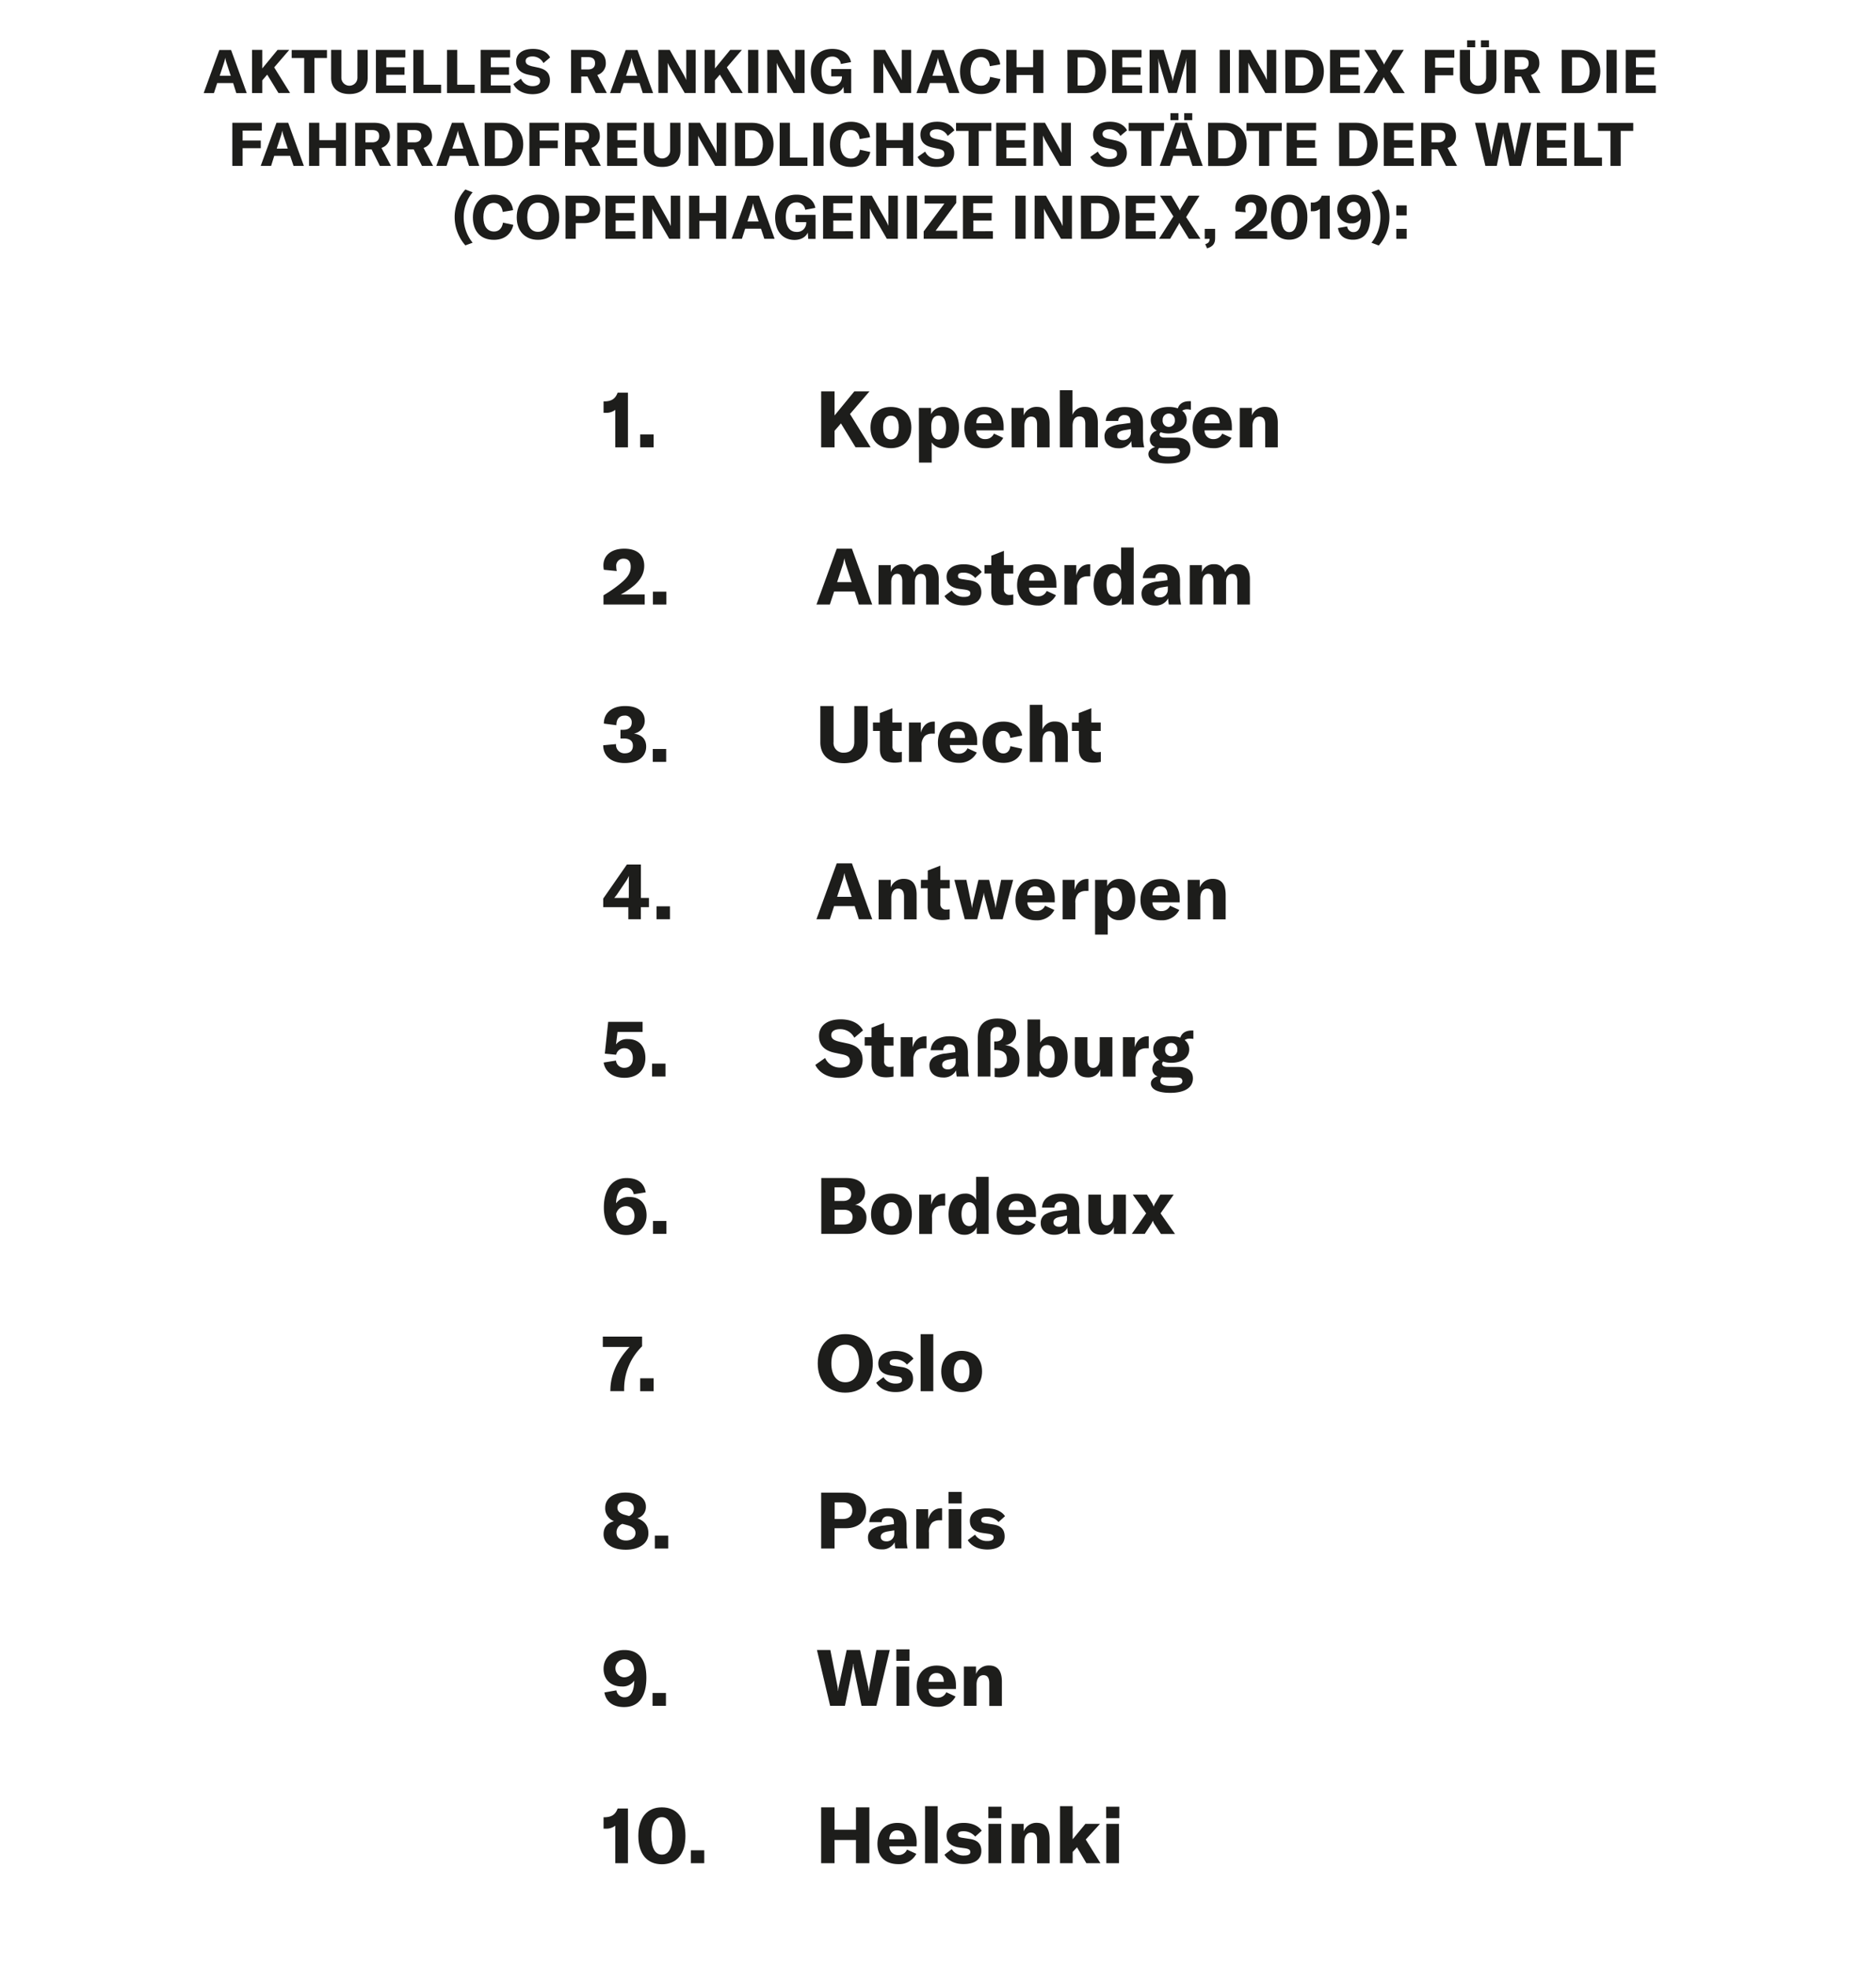 <?xml version="1.0"?>
<svg xmlns="http://www.w3.org/2000/svg" id="Ebene_1" data-name="Ebene 1" viewBox="0 0 700 734.31" width="600" height="629"><defs><style>.cls-1{fill:#1d1d1b;}</style></defs><path class="cls-1" d="M86.82,31H80.88l-1.23,3.76H75.82l5.85-16.1h4.38l5.85,16.1H88Zm-.89-2.7-1.47-4.49a14,14,0,0,1-.59-2.27h0a15.1,15.1,0,0,1-.59,2.27l-1.48,4.49Z"/><path class="cls-1" d="M99.54,27.86,97.7,30v4.74H93.87V18.63H97.7v6.92l5.7-6.92h4.37l-5.62,6.53,5.94,9.57h-4.35Z"/><path class="cls-1" d="M121.85,21.67h-4.69V34.73h-3.81V21.67h-4.67v-3h13.17Z"/><path class="cls-1" d="M127.23,18.63V29a3,3,0,1,0,6,0V18.63h3.83V29.11c0,3.67-2.54,6-6.83,6s-6.82-2.34-6.82-6V18.63Z"/><path class="cls-1" d="M151.31,31.9v2.83H140.13V18.63h11v2.84H144v3.62h6.8v2.82H144v4Z"/><path class="cls-1" d="M154.1,18.63h3.83v13h6.53v3.11H154.1Z"/><path class="cls-1" d="M166.67,18.63h3.83v13H177v3.11H166.67Z"/><path class="cls-1" d="M190.41,31.9v2.83H179.23V18.63h11v2.84h-7.19v3.62h6.8v2.82h-6.8v4Z"/><path class="cls-1" d="M191.45,31.38l2.84-2a4.64,4.64,0,0,0,4.37,2.77c1.54,0,2.77-.57,2.77-1.84s-.7-1.66-2.34-2l-2.15-.45c-2.81-.61-4.45-2.13-4.45-4.83,0-3,2.41-4.78,6.28-4.78,2.86,0,5.27,1,6.4,3.19l-2.49,2.11a4.53,4.53,0,0,0-4.15-2.47c-1.52,0-2.5.64-2.5,1.66s.64,1.56,2.34,2l2.33.5c2.86.63,4.4,2,4.4,4.76,0,3.06-2.36,5.17-6.57,5.17C195.06,35.12,192.56,33.64,191.45,31.38Z"/><path class="cls-1" d="M219.12,28.56H216.8v6.17H213V18.63h7.08c4.08,0,5.89,2,5.89,4.95A4.46,4.46,0,0,1,222.79,28l3.56,6.73H222.2Zm-2.32-2.63h2.47c1.86,0,2.68-.9,2.68-2.35s-.79-2.25-2.68-2.25H216.8Z"/><path class="cls-1" d="M238.55,31h-5.94l-1.22,3.76h-3.84l5.85-16.1h4.38l5.85,16.1h-3.86Zm-.88-2.7-1.48-4.49a15.1,15.1,0,0,1-.59-2.27h0a15.1,15.1,0,0,1-.59,2.27l-1.48,4.49Z"/><path class="cls-1" d="M245.6,18.63h4.24L255,27.82a15.25,15.25,0,0,1,1,2.08h0c0-.63,0-1.29,0-2.06V18.63h3.52v16.1h-4.09l-5.35-9.27a17.28,17.28,0,0,1-1-2h0c0,.66,0,1.34,0,2.14v9.11H245.6Z"/><path class="cls-1" d="M268.55,27.86,266.72,30v4.74h-3.84V18.63h3.84v6.92l5.69-6.92h4.37l-5.62,6.53,5.94,9.57h-4.35Z"/><path class="cls-1" d="M279.08,34.73V18.63h3.83v16.1Z"/><path class="cls-1" d="M286.26,18.63h4.24l5.17,9.19a16.55,16.55,0,0,1,1,2.08h0c0-.63,0-1.29,0-2.06V18.63h3.52v16.1H296.1l-5.35-9.27a17.28,17.28,0,0,1-.95-2h0c0,.66,0,1.34,0,2.14v9.11h-3.52Z"/><path class="cls-1" d="M302.52,26.7c0-5.05,3-8.45,8-8.45,4.22,0,6.51,2.26,7,4.94l-3.79.7a3.09,3.09,0,0,0-3.24-2.76c-2.56,0-4,2.13-4,5.53s1.38,5.51,4.08,5.51a3.39,3.39,0,0,0,3.56-3.31v-.34h-4V25.77h7.46v9h-2.72l-.16-2.36c-.82,1.73-2.61,2.75-5,2.75C305.22,35.12,302.52,31.81,302.52,26.7Z"/><path class="cls-1" d="M326,18.63h4.24l5.17,9.19a16.39,16.39,0,0,1,1,2.08h.05c0-.63,0-1.29,0-2.06V18.63h3.52v16.1h-4.08l-5.35-9.27a15.94,15.94,0,0,1-1-2h0c0,.66,0,1.34,0,2.14v9.11H326Z"/><path class="cls-1" d="M352.93,31H347l-1.22,3.76h-3.83l5.85-16.1h4.37L358,34.73h-3.85Zm-.88-2.7-1.48-4.49a15.1,15.1,0,0,1-.59-2.27h0a14,14,0,0,1-.59,2.27l-1.47,4.49Z"/><path class="cls-1" d="M358.22,26.7c0-5.08,3-8.45,7.89-8.45,4.1,0,6.69,2.26,7.12,5.78l-3.88.68c-.23-2.13-1.41-3.38-3.33-3.38-2.45,0-3.88,2.06-3.88,5.35s1.45,5.33,4,5.33c1.79,0,3-1.22,3.31-3.31l3.88.84c-.77,3.4-3.27,5.58-7.26,5.58C361,35.12,358.22,31.78,358.22,26.7Z"/><path class="cls-1" d="M389.35,34.73h-3.83V28h-6.19v6.69H375.5V18.63h3.83v6.46h6.19V18.63h3.83Z"/><path class="cls-1" d="M398.31,18.63h6.42c4.83,0,8,3.22,8,8s-3.13,8.14-8,8.14h-6.37Zm6.21,13.29c2.72,0,4.22-2.45,4.22-5.33s-1.41-5.15-4.17-5.15h-2.43V31.92Z"/><path class="cls-1" d="M426.2,31.9v2.83H415V18.63h11v2.84h-7.19v3.62h6.81v2.82h-6.81v4Z"/><path class="cls-1" d="M429,18.63h5.26l3,9.87a11.14,11.14,0,0,1,.39,1.95h0a13.43,13.43,0,0,1,.41-2l2.84-9.82h5.33v16.1h-3.5v-11c0-.62,0-1.21.09-1.82h-.06a10.19,10.19,0,0,1-.34,1.57l-3.25,11.22H436l-3.38-11.22a8.51,8.51,0,0,1-.34-1.54h-.06c0,.54.09,1.15.09,1.79v11H429Z"/><path class="cls-1" d="M455.18,34.73V18.63H459v16.1Z"/><path class="cls-1" d="M462.37,18.63h4.24l5.17,9.19a16.55,16.55,0,0,1,1,2.08h0c0-.63,0-1.29,0-2.06V18.63h3.51v16.1h-4.08l-5.35-9.27a15.75,15.75,0,0,1-.95-2h-.05c0,.66,0,1.34,0,2.14v9.11h-3.52Z"/><path class="cls-1" d="M479.65,18.63h6.42c4.83,0,8,3.22,8,8s-3.13,8.14-8,8.14h-6.37Zm6.22,13.29c2.72,0,4.21-2.45,4.21-5.33s-1.4-5.15-4.17-5.15h-2.43V31.92Z"/><path class="cls-1" d="M507.54,31.9v2.83H496.37V18.63h11v2.84H500.2v3.62H507v2.82h-6.8v4Z"/><path class="cls-1" d="M514.19,26.36l-5-7.73h4.24l2.65,4.51a4.73,4.73,0,0,1,.48,1h0a4.32,4.32,0,0,1,.48-1l2.72-4.51h4.15l-5,8,5.37,8.14H520L517.09,30a4.14,4.14,0,0,1-.63-1.18h-.05a4.24,4.24,0,0,1-.59,1.16L513,34.73h-4.15Z"/><path class="cls-1" d="M535.62,21.53v3.72h6.78v2.86h-6.78v6.62h-3.83V18.63h11v2.9Z"/><path class="cls-1" d="M548.66,18.63V29a3,3,0,1,0,6,0V18.63h3.84V29.11c0,3.67-2.54,6-6.83,6s-6.82-2.34-6.82-6V18.63Zm-1.09-3.58h3v2.61h-3Zm5.15,0h3v2.61h-3Z"/><path class="cls-1" d="M567.71,28.56h-2.32v6.17h-3.83V18.63h7.08c4.08,0,5.89,2,5.89,4.95A4.46,4.46,0,0,1,571.38,28l3.56,6.73h-4.15Zm-2.32-2.63h2.47c1.86,0,2.68-.9,2.68-2.35s-.79-2.25-2.68-2.25h-2.47Z"/><path class="cls-1" d="M582.88,18.63h6.41c4.83,0,8,3.22,8,8s-3.13,8.14-8,8.14h-6.37Zm6.21,13.29c2.72,0,4.22-2.45,4.22-5.33s-1.41-5.15-4.17-5.15h-2.43V31.92Z"/><path class="cls-1" d="M599.59,34.73V18.63h3.83v16.1Z"/><path class="cls-1" d="M618,31.9v2.83H606.78V18.63h11v2.84h-7.19v3.62h6.8v2.82h-6.8v4Z"/><path class="cls-1" d="M90.36,48.75v3.72h6.78v2.85H90.36v6.62H86.52V45.84h11v2.91Z"/><path class="cls-1" d="M108.11,58.18h-5.94L101,61.94H97.11L103,45.84h4.38l5.85,16.1h-3.85Zm-.88-2.7L105.75,51a14.79,14.79,0,0,1-.59-2.27h0a13.72,13.72,0,0,1-.59,2.27l-1.48,4.49Z"/><path class="cls-1" d="M129,61.94h-3.83V55.25H119v6.69h-3.84V45.84H119v6.47h6.19V45.84H129Z"/><path class="cls-1" d="M138.52,55.78h-2.31v6.16h-3.83V45.84h7.07c4.08,0,5.9,2,5.9,4.95a4.45,4.45,0,0,1-3.16,4.42l3.56,6.73H141.6Zm-2.31-2.63h2.47c1.86,0,2.68-.91,2.68-2.36s-.8-2.25-2.68-2.25h-2.47Z"/><path class="cls-1" d="M154.24,55.78h-2.32v6.16h-3.83V45.84h7.08c4.08,0,5.89,2,5.89,4.95a4.44,4.44,0,0,1-3.15,4.42l3.56,6.73h-4.15Zm-2.32-2.63h2.48c1.85,0,2.67-.91,2.67-2.36s-.79-2.25-2.67-2.25h-2.48Z"/><path class="cls-1" d="M173.67,58.18h-5.94l-1.22,3.76h-3.84l5.85-16.1h4.38l5.85,16.1H174.9Zm-.88-2.7L171.31,51a14.79,14.79,0,0,1-.59-2.27h0a14.79,14.79,0,0,1-.59,2.27l-1.48,4.49Z"/><path class="cls-1" d="M180.72,45.84h6.42c4.83,0,8,3.22,8,8s-3.13,8.14-8,8.14h-6.38Zm6.22,13.29c2.72,0,4.21-2.45,4.21-5.33s-1.4-5.14-4.17-5.14h-2.42V59.13Z"/><path class="cls-1" d="M201.27,48.75v3.72h6.78v2.85h-6.78v6.62h-3.83V45.84h11v2.91Z"/><path class="cls-1" d="M216.89,55.78h-2.31v6.16h-3.83V45.84h7.07c4.08,0,5.9,2,5.9,4.95a4.45,4.45,0,0,1-3.15,4.42l3.56,6.73H220Zm-2.31-2.63h2.47c1.86,0,2.68-.91,2.68-2.36s-.8-2.25-2.68-2.25h-2.47Z"/><path class="cls-1" d="M237.64,59.11v2.83H226.46V45.84h11v2.84H230.3v3.63h6.8v2.81h-6.8v4Z"/><path class="cls-1" d="M244,45.84V56.16a3,3,0,1,0,6,0V45.84h3.83V56.32c0,3.67-2.54,6-6.82,6s-6.83-2.34-6.83-6V45.84Z"/><path class="cls-1" d="M256.9,45.84h4.24L266.31,55a16.39,16.39,0,0,1,1,2.08h.05c0-.63,0-1.29,0-2.06V45.84h3.52v16.1h-4.08l-5.35-9.27a15.87,15.87,0,0,1-1-2h0c0,.65,0,1.33,0,2.13v9.11H256.9Z"/><path class="cls-1" d="M274.18,45.84h6.41c4.83,0,8,3.22,8,8s-3.13,8.14-8,8.14h-6.37Zm6.21,13.29c2.72,0,4.22-2.45,4.22-5.33s-1.41-5.14-4.18-5.14H278V59.13Z"/><path class="cls-1" d="M290.89,45.84h3.83v13h6.53v3.1H290.89Z"/><path class="cls-1" d="M303.45,61.94V45.84h3.83v16.1Z"/><path class="cls-1" d="M309.62,53.92c0-5.08,3-8.46,7.89-8.46,4.1,0,6.69,2.27,7.12,5.78l-3.88.68c-.22-2.13-1.4-3.38-3.33-3.38-2.45,0-3.88,2.07-3.88,5.35s1.45,5.33,4,5.33c1.79,0,3-1.22,3.31-3.31l3.88.84c-.77,3.4-3.26,5.58-7.25,5.58C312.36,62.33,309.62,59,309.62,53.92Z"/><path class="cls-1" d="M340.75,61.94h-3.83V55.25h-6.19v6.69H326.9V45.84h3.83v6.47h6.19V45.84h3.83Z"/><path class="cls-1" d="M342.39,58.59l2.83-2a4.67,4.67,0,0,0,4.38,2.77c1.54,0,2.77-.57,2.77-1.84s-.71-1.65-2.34-2l-2.15-.46c-2.82-.61-4.45-2.13-4.45-4.83,0-2.94,2.4-4.78,6.28-4.78,2.86,0,5.26,1,6.4,3.2l-2.5,2.1a4.51,4.51,0,0,0-4.15-2.47c-1.52,0-2.49.64-2.49,1.66s.63,1.56,2.33,1.95l2.34.5c2.86.63,4.4,2,4.4,4.76,0,3.06-2.36,5.17-6.58,5.17C346,62.33,343.5,60.85,342.39,58.59Z"/><path class="cls-1" d="M369.92,48.88h-4.7V61.94h-3.81V48.88h-4.67v-3h13.18Z"/><path class="cls-1" d="M382.91,59.11v2.83H371.73V45.84h11v2.84h-7.19v3.63h6.81v2.81h-6.81v4Z"/><path class="cls-1" d="M385.7,45.84h4.24L395.11,55a18.08,18.08,0,0,1,1,2.08h0c0-.63,0-1.29,0-2.06V45.84h3.51v16.1h-4.08l-5.35-9.27a15.68,15.68,0,0,1-.95-2h-.05c0,.65,0,1.33,0,2.13v9.11H385.7Z"/><path class="cls-1" d="M406.86,58.59l2.83-2a4.67,4.67,0,0,0,4.38,2.77c1.54,0,2.77-.57,2.77-1.84s-.71-1.65-2.34-2l-2.15-.46c-2.82-.61-4.45-2.13-4.45-4.83,0-2.94,2.41-4.78,6.28-4.78,2.86,0,5.26,1,6.4,3.2l-2.5,2.1a4.51,4.51,0,0,0-4.15-2.47c-1.52,0-2.49.64-2.49,1.66s.63,1.56,2.33,1.95l2.34.5c2.86.63,4.4,2,4.4,4.76,0,3.06-2.36,5.17-6.58,5.17C410.46,62.33,408,60.85,406.86,58.59Z"/><path class="cls-1" d="M434.39,48.88h-4.7V61.94h-3.81V48.88h-4.67v-3h13.18Z"/><path class="cls-1" d="M443.78,58.18h-5.94l-1.23,3.76h-3.83l5.85-16.1H443l5.85,16.1H445Zm-4-13.31h-3V42.26h3Zm3.15,10.61L441.42,51a13.72,13.72,0,0,1-.59-2.27h-.05a13.72,13.72,0,0,1-.59,2.27l-1.47,4.49Zm2-10.61h-3V42.26h3Z"/><path class="cls-1" d="M450.83,45.84h6.42c4.83,0,8,3.22,8,8s-3.13,8.14-8,8.14h-6.37ZM457,59.13c2.72,0,4.22-2.45,4.22-5.33s-1.41-5.14-4.17-5.14h-2.43V59.13Z"/><path class="cls-1" d="M478.36,48.88h-4.69V61.94h-3.81V48.88h-4.67v-3h13.17Z"/><path class="cls-1" d="M491.35,59.11v2.83H480.17V45.84h11v2.84H484v3.63h6.8v2.81H484v4Z"/><path class="cls-1" d="M499.74,45.84h6.42c4.83,0,8,3.22,8,8s-3.13,8.14-8,8.14h-6.38ZM506,59.13c2.72,0,4.22-2.45,4.22-5.33s-1.41-5.14-4.18-5.14h-2.42V59.13Z"/><path class="cls-1" d="M527.64,59.11v2.83H516.46V45.84h11v2.84h-7.19v3.63h6.8v2.81h-6.8v4Z"/><path class="cls-1" d="M536.57,55.78h-2.31v6.16h-3.83V45.84h7.07c4.08,0,5.9,2,5.9,4.95a4.45,4.45,0,0,1-3.15,4.42l3.56,6.73h-4.15Zm-2.31-2.63h2.47c1.86,0,2.68-.91,2.68-2.36s-.8-2.25-2.68-2.25h-2.47Z"/><path class="cls-1" d="M550.5,45.84h3.85l2.06,10.46a9.54,9.54,0,0,1,.14,1.34h.07a7.51,7.51,0,0,1,.18-1.34l2.27-10.46h3.83l2.29,10.46a7.51,7.51,0,0,1,.18,1.34h.07a9.46,9.46,0,0,1,.13-1.34l2.07-10.46h3.85l-3.83,16.1h-4.28L561.15,51a9.89,9.89,0,0,1-.11-1.18H561a8,8,0,0,1-.14,1.18l-2.22,10.93h-4.26Z"/><path class="cls-1" d="M584.76,59.11v2.83H573.58V45.84h11v2.84h-7.19v3.63h6.81v2.81h-6.81v4Z"/><path class="cls-1" d="M587.55,45.84h3.83v13h6.53v3.1H587.55Z"/><path class="cls-1" d="M609.59,48.88H604.9V61.94h-3.81V48.88h-4.67v-3h13.17Z"/><path class="cls-1" d="M169.53,81.06a15.12,15.12,0,0,1,4-10.32l2.72,1.05a14.16,14.16,0,0,0-3.34,9.29,14.87,14.87,0,0,0,3.34,9.53l-2.72,1A16,16,0,0,1,169.53,81.06Z"/><path class="cls-1" d="M176.34,81.13c0-5.08,3-8.46,7.89-8.46,4.1,0,6.69,2.27,7.12,5.78l-3.88.68c-.23-2.13-1.41-3.38-3.33-3.38-2.45,0-3.88,2.07-3.88,5.36s1.45,5.33,4,5.33c1.79,0,3-1.23,3.31-3.32l3.88.84c-.77,3.4-3.27,5.58-7.26,5.58C179.08,89.54,176.34,86.21,176.34,81.13Z"/><path class="cls-1" d="M192.71,81.11c0-5.2,3.11-8.44,7.94-8.44s7.93,3.24,7.93,8.44-3.11,8.43-7.93,8.43S192.71,86.28,192.71,81.11Zm11.93,0c0-3.4-1.48-5.45-4-5.45s-4,2-4,5.45,1.5,5.44,4,5.44S204.64,84.51,204.64,81.11Z"/><path class="cls-1" d="M223.84,78.11c0,3.2-2.24,5.2-5.87,5.2h-3.22v5.85h-3.83V73.06h7.14C221.55,73.06,223.84,75.05,223.84,78.11Zm-4,.12c0-1.52-1-2.41-2.7-2.41h-2.38v4.81h2.38C218.83,80.63,219.83,79.75,219.83,78.23Z"/><path class="cls-1" d="M237,86.32v2.84H225.82V73.06h11v2.83h-7.19v3.63h6.8v2.81h-6.8v4Z"/><path class="cls-1" d="M239.79,73.06H244l5.17,9.18a16.48,16.48,0,0,1,1,2.09h.05c0-.64,0-1.3,0-2.07v-9.2h3.52v16.1h-4.08l-5.35-9.28a15.22,15.22,0,0,1-1-2h0c0,.66,0,1.34,0,2.13v9.12h-3.51Z"/><path class="cls-1" d="M270.92,89.16h-3.83V82.47H260.9v6.69h-3.83V73.06h3.83v6.46h6.19V73.06h3.83Z"/><path class="cls-1" d="M283.91,85.39H278l-1.22,3.77h-3.83l5.85-16.1h4.37L289,89.16h-3.85Zm-.88-2.7-1.47-4.49a13.85,13.85,0,0,1-.59-2.26h-.05a13.85,13.85,0,0,1-.59,2.26l-1.47,4.49Z"/><path class="cls-1" d="M289.2,81.13c0-5.06,3-8.46,8-8.46,4.22,0,6.51,2.27,7,4.94l-3.79.71a3.1,3.1,0,0,0-3.24-2.77c-2.56,0-4,2.13-4,5.53s1.39,5.51,4.08,5.51a3.39,3.39,0,0,0,3.56-3.31v-.34h-4V80.2h7.46v9h-2.72l-.16-2.36c-.82,1.72-2.61,2.74-5,2.74C291.9,89.54,289.2,86.23,289.2,81.13Z"/><path class="cls-1" d="M318.27,86.32v2.84H307.09V73.06h11v2.83h-7.19v3.63h6.81v2.81h-6.81v4Z"/><path class="cls-1" d="M321.06,73.06h4.24l5.17,9.18a18.18,18.18,0,0,1,1,2.09h0c0-.64,0-1.3,0-2.07v-9.2H335v16.1H330.9l-5.35-9.28a15,15,0,0,1-.95-2h-.05c0,.66,0,1.34,0,2.13v9.12h-3.52Z"/><path class="cls-1" d="M338.34,89.16V73.06h3.83v16.1Z"/><path class="cls-1" d="M352.4,76H345v-3h11.82v2.76l-7.71,10.39h8.05v3H344.65V86.39Z"/><path class="cls-1" d="M370.5,86.32v2.84H359.32V73.06h11v2.83h-7.19v3.63H370v2.81h-6.8v4Z"/><path class="cls-1" d="M378.89,89.16V73.06h3.83v16.1Z"/><path class="cls-1" d="M386.08,73.06h4.24l5.17,9.18a16.48,16.48,0,0,1,1,2.09h.05c0-.64,0-1.3,0-2.07v-9.2H400v16.1h-4.08l-5.35-9.28a15.22,15.22,0,0,1-1-2h0c0,.66,0,1.34,0,2.13v9.12h-3.51Z"/><path class="cls-1" d="M403.36,73.06h6.41c4.83,0,8,3.22,8,8s-3.13,8.14-8,8.14h-6.37Zm6.21,13.28c2.72,0,4.22-2.44,4.22-5.32s-1.41-5.15-4.18-5.15h-2.42V86.34Z"/><path class="cls-1" d="M431.25,86.32v2.84H420.07V73.06h11v2.83H423.9v3.63h6.8v2.81h-6.8v4Z"/><path class="cls-1" d="M437.89,80.79l-5-7.73h4.24l2.65,4.51a4.3,4.3,0,0,1,.48,1h.05a4.11,4.11,0,0,1,.47-1l2.72-4.51h4.15l-5,8L448,89.16h-4.31l-2.93-4.77a4.4,4.4,0,0,1-.63-1.18h-.05a4.1,4.1,0,0,1-.59,1.16l-2.81,4.79h-4.15Z"/><path class="cls-1" d="M449.78,91.17c1.31-.43,1.63-1,1.63-2v0h-1.82V85.44h3.88V89c0,1.88-.81,3.06-3,3.72Z"/><path class="cls-1" d="M461,86.48a33.65,33.65,0,0,0,5.69-4.15c1.55-1.52,2.16-2.72,2.16-4.33s-.73-2.45-2-2.45-2.13.91-2.13,2.4a6.83,6.83,0,0,0,.16,1.3l-3.72-.34a6.22,6.22,0,0,1-.14-1.25c0-3,2.31-5,6-5s5.76,1.84,5.76,5.06a7.65,7.65,0,0,1-2.84,5.78A21.39,21.39,0,0,1,466,86.25h6.89v2.91H461Z"/><path class="cls-1" d="M474.33,81.08c0-5.3,2.52-8.41,6.78-8.41s6.81,3.11,6.81,8.41-2.52,8.42-6.81,8.42S474.33,86.39,474.33,81.08Zm9.82,0c0-3.62-1.09-5.57-3-5.57s-3,1.95-3,5.57,1.09,5.58,3,5.58S484.15,84.71,484.15,81.08Z"/><path class="cls-1" d="M492.57,78a4.09,4.09,0,0,1-2.75.88h-.63V75.62h.43a3.43,3.43,0,0,0,3.63-2.56h3v16.1h-3.65Z"/><path class="cls-1" d="M511.43,80.81c0,5.35-1.92,8.69-6.48,8.69-3.11,0-5.19-1.52-5.6-4.36l3.44-.61a2.31,2.31,0,0,0,2.32,2.13c2,0,2.81-1.88,2.83-5a4,4,0,0,1-3.54,1.72,4.92,4.92,0,0,1-5.3-5.21c0-3.22,2.29-5.49,6-5.49C509.19,72.67,511.43,75.42,511.43,80.81Zm-3.51-2.18c-.09-1.76-.91-3.28-2.79-3.28a2.69,2.69,0,0,0-.05,5.37A3.11,3.11,0,0,0,507.92,78.63Z"/><path class="cls-1" d="M511.84,90.61a14.87,14.87,0,0,0,3.34-9.53,14.16,14.16,0,0,0-3.34-9.29l2.72-1.05a15.12,15.12,0,0,1,4,10.32,15.9,15.9,0,0,1-4,10.59Z"/><path class="cls-1" d="M525,80.4h-3.88V76.68H525Zm0,8.76h-3.88V85.44H525Z"/><path class="cls-1" d="M229.5,153a5.31,5.31,0,0,1-3.55,1.11h-.82v-4.26h.55c2.47-.08,3.88-1,4.7-3.26h3.85V167H229.5Z"/><path class="cls-1" d="M243.81,167h-5v-4.82h5Z"/><path class="cls-1" d="M225.1,222.24a45.7,45.7,0,0,0,7.37-5.29c2-1.85,2.79-3.38,2.79-5.37s-.94-3-2.64-3a2.63,2.63,0,0,0-2.76,2.94,9,9,0,0,0,.2,1.67l-4.82-.47a8,8,0,0,1-.17-1.58c0-3.82,3-6.29,7.78-6.29s7.46,2.32,7.46,6.37c0,2.74-1.2,5.06-3.67,7.26a29.6,29.6,0,0,1-5.08,3.46h8.93v3.76H225.1Z"/><path class="cls-1" d="M248.56,225.7h-5v-4.81h5Z"/><path class="cls-1" d="M225,278.24l4.79-.44a3.14,3.14,0,0,0,3.29,3.44c1.94,0,3-1,3-2.82s-1.14-2.73-3.52-2.73h-1.12v-3.23h1.06c2.09,0,3.14-1,3.14-2.71a2.42,2.42,0,0,0-2.73-2.58c-1.91,0-3,1.32-3,3.58l-4.67-.61c0-4,3.08-6.55,7.9-6.55s7.37,2.05,7.37,5.61a4.87,4.87,0,0,1-4.08,4.67c3,.44,4.61,2.11,4.61,4.87,0,3.76-3.12,6.14-8,6.14S225,282.33,225,278.24Z"/><path class="cls-1" d="M248.5,284.44h-5v-4.82h5Z"/><path class="cls-1" d="M239.05,338.69v4.49h-4.67v-4.49H225v-3.21l8.84-12.72h5.23v12.46h3v3.47Zm-4.44-11.61h-.05a11.3,11.3,0,0,1-1.18,2.09l-2.91,4.29a15.06,15.06,0,0,1-1.35,1.76h5.44v-5.88C234.56,328.29,234.56,327.82,234.61,327.08Z"/><path class="cls-1" d="M249.91,343.18h-5v-4.82h5Z"/><path class="cls-1" d="M225.16,396.69l4.61-.74a3,3,0,0,0,3.08,2.71c2,0,3.2-1.33,3.2-3.56s-1.14-3.76-3.11-3.76a3.05,3.05,0,0,0-3.11,2.44l-4.23-.41,1.26-11.87H239.7v3.76h-9.37l-.56,4.67a5.15,5.15,0,0,1,4.49-2c4.05,0,6.49,2.68,6.49,7.05,0,4.56-3,7.41-7.87,7.41C228.65,402.36,225.74,400.21,225.16,396.69Z"/><path class="cls-1" d="M248.24,401.92h-5V397.1h5Z"/><path class="cls-1" d="M241.19,453.72c0,4.35-3.11,7.37-7.57,7.37-5.26,0-8.38-3.79-8.38-10.28,0-6.87,3.21-11,8.46-11,4.14,0,6.58,1.82,7.17,5.34l-4.46.71c-.39-1.65-1.3-2.5-2.79-2.5-2.33,0-3.74,2.2-3.82,5.9a5.74,5.74,0,0,1,5.08-2.37C238.78,446.88,241.19,449.49,241.19,453.72Zm-4.52.21c0-2.18-1.29-3.62-3.2-3.62a3.83,3.83,0,0,0-3.64,2.79c.26,2.73,1.61,4.41,3.7,4.41C235.47,457.51,236.67,456.16,236.67,453.93Z"/><path class="cls-1" d="M248.59,460.65h-5v-4.82h5Z"/><path class="cls-1" d="M227.68,519c0-5.85,2.73-11.46,7.17-16.13h-10V499h14.66v3.64a22.2,22.2,0,0,0-6.7,16v.73h-5.17Z"/><path class="cls-1" d="M243.81,519.39h-5v-4.82h5Z"/><path class="cls-1" d="M241.87,572.46c0,3.67-3.32,6.11-8.43,6.11s-8.31-2.29-8.31-5.76c0-2.53,1.2-4.08,3.9-4.91a5.05,5.05,0,0,1-3.29-5c0-3.41,3-5.67,7.55-5.67s7.64,2,7.64,5.2a4.3,4.3,0,0,1-3.2,4.38C240.61,567.93,241.87,569.7,241.87,572.46Zm-4.82-.12c0-1.47-1-2.41-3.29-3l-1.58-.41a3.29,3.29,0,0,0-2.21,3.26c0,1.77,1.41,2.94,3.56,2.94S237.05,574,237.05,572.34Zm-6.75-9.4c0,1.32,1,2.17,3.2,2.73l1.17.33a2.94,2.94,0,0,0,1.77-2.85c0-1.68-1.18-2.68-3.12-2.68S230.3,561.38,230.3,562.94Z"/><path class="cls-1" d="M249.27,578.13h-5v-4.82h5Z"/><path class="cls-1" d="M241.11,626.32c0,6.78-2.62,11-8.35,11-4,0-6.72-1.91-7.31-5.46l4.46-.79a3,3,0,0,0,3.09,2.58c2.38,0,3.55-2.32,3.58-6.2a5.2,5.2,0,0,1-4.58,2.18c-4.17,0-6.87-2.59-6.87-6.61s3-7,7.75-7C238.2,616,241.11,619.5,241.11,626.32Zm-4.56-2.82c-.11-2.18-1.17-4-3.61-4a3.35,3.35,0,0,0-.06,6.7A4,4,0,0,0,236.55,623.5Z"/><path class="cls-1" d="M248.42,636.86h-5v-4.81h5Z"/><path class="cls-1" d="M229.5,681.59a5.32,5.32,0,0,1-3.55,1.12h-.82v-4.26h.55c2.47-.09,3.88-1,4.7-3.26h3.85V695.6H229.5Z"/><path class="cls-1" d="M238.11,685.41c0-6.73,3.26-10.66,8.78-10.66s8.81,3.93,8.81,10.66S252.44,696,246.89,696,238.11,692.11,238.11,685.41Zm12.72,0c0-4.58-1.41-7-3.94-7s-3.91,2.41-3.91,7,1.41,7,3.91,7S250.83,690,250.83,685.41Z"/><path class="cls-1" d="M262.72,695.6h-5v-4.82h5Z"/><path class="cls-1" d="M313.76,158.07l-2.38,2.76V167h-5V146.11h5v9l7.38-9h5.66l-7.28,8.46,7.7,12.4H319.2Z"/><path class="cls-1" d="M324.8,159.6c0-5.06,3.29-7.67,7.61-7.67s7.64,2.61,7.64,7.67-3.29,7.72-7.64,7.72S324.8,164.65,324.8,159.6Zm10.55,0c0-3-1.09-4.41-2.94-4.41s-2.91,1.38-2.91,4.41,1.09,4.46,2.91,4.46S335.35,162.59,335.35,159.6Z"/><path class="cls-1" d="M342.86,152.28h4.53v2.35a4.94,4.94,0,0,1,4.58-2.7c3.55,0,5.87,3,5.87,7.67s-2.4,7.72-6,7.72a4.9,4.9,0,0,1-4.2-2.2v7.58h-4.73ZM353,159.6c0-2.82-1-4.41-2.79-4.41s-2.73,1.41-2.73,4.08v.82c0,2.41,1,4,2.76,4S353,162.36,353,159.6Z"/><path class="cls-1" d="M374.5,160.68H364.3a3.16,3.16,0,0,0,3.38,3.26,3.39,3.39,0,0,0,3.2-2.05l3.47,1.58a7.18,7.18,0,0,1-6.73,3.85c-4.84,0-7.78-2.79-7.78-7.55s2.88-7.84,7.46-7.84,7.2,2.67,7.2,7.34Zm-4.56-2.76c0-2.08-1-3.2-2.73-3.2S364.36,156,364.3,158h5.64Z"/><path class="cls-1" d="M377.46,152.28H382v2.82a5.09,5.09,0,0,1,4.88-3.2c3.17,0,4.79,2,4.79,6V167H387v-8.46c0-2-.71-3-2.21-3s-2.55,1.27-2.55,3.53V167h-4.73Z"/><path class="cls-1" d="M395.49,145.67h4.73v9.23a4.75,4.75,0,0,1,4.67-3c3.17,0,4.79,2,4.79,6V167H405V158.3c0-1.88-.73-2.82-2.17-2.82-1.68,0-2.59,1.27-2.59,3.59V167h-4.73Z"/><path class="cls-1" d="M412.17,163a3.66,3.66,0,0,1,1.5-3.17,10.51,10.51,0,0,1,4.61-1.44l3.56-.5v-.5c0-1.67-.71-2.41-2.18-2.41a2.12,2.12,0,0,0-2.35,2.18h-4.67c.24-3.26,2.88-5.2,7.05-5.2,4.73,0,6.85,1.85,6.85,6.08v4.88A15.72,15.72,0,0,0,427,167h-4.58a13.89,13.89,0,0,1-.24-2.32,5.13,5.13,0,0,1-4.9,2.67C414.2,167.32,412.17,165.59,412.17,163Zm9.81-1.61v-1.18l-2.52.41c-1.73.33-2.53.94-2.53,2s.82,1.7,2.06,1.7A2.82,2.82,0,0,0,422,161.36Z"/><path class="cls-1" d="M443.07,152.81a3.16,3.16,0,0,0-1.91.53,4.31,4.31,0,0,1,1.71,3.49c0,3-2.56,5-6.7,5a9.62,9.62,0,0,1-3-.44.9.9,0,0,0-.44.79c0,.73.62,1.2,2,1.2h4.11c3.58,0,5.41,1.5,5.41,4.29,0,3.35-2.94,5.38-8.46,5.38-4.88,0-7.23-1.44-7.23-3.53,0-1.17.85-2.11,2.53-2.64a2.83,2.83,0,0,1-2-2.76,3.52,3.52,0,0,1,2.64-3.35,4.42,4.42,0,0,1-2.29-3.94c0-3,2.59-4.9,6.73-4.9a9.91,9.91,0,0,1,3.38.53c.5-1.65,1.93-2.67,4.26-2.67.2,0,.38,0,.61,0V153A7.43,7.43,0,0,0,443.07,152.81Zm-9.37,14.48c-.38,0-.73,0-1.06-.06a1.79,1.79,0,0,0-.58,1.38c0,1.3,1.49,1.85,3.93,1.85,3.06,0,4.32-.67,4.32-1.73s-.65-1.41-2-1.41Zm4.73-10.46a2.28,2.28,0,1,0-4.55,0,2.29,2.29,0,1,0,4.55,0Z"/><path class="cls-1" d="M459.72,160.68H449.53a3.16,3.16,0,0,0,3.38,3.26,3.4,3.4,0,0,0,3.2-2.05l3.47,1.58a7.19,7.19,0,0,1-6.73,3.85c-4.85,0-7.78-2.79-7.78-7.55s2.87-7.84,7.46-7.84,7.19,2.67,7.19,7.34Zm-4.55-2.76c0-2.08-1-3.2-2.73-3.2s-2.85,1.23-2.91,3.32h5.64Z"/><path class="cls-1" d="M462.69,152.28h4.52v2.82a5.09,5.09,0,0,1,4.88-3.2c3.17,0,4.78,2,4.78,6V167h-4.7v-8.46c0-2-.7-3-2.2-3s-2.55,1.27-2.55,3.53V167h-4.73Z"/><path class="cls-1" d="M318.9,220.83h-7.69l-1.59,4.87h-5l7.57-20.85h5.67l7.58,20.85h-5Zm-1.14-3.5-1.91-5.81a18.25,18.25,0,0,1-.77-2.94H315a17.32,17.32,0,0,1-.76,2.94l-1.91,5.81Z"/><path class="cls-1" d="M332.35,211v2.64a4.6,4.6,0,0,1,4.53-3,4.06,4.06,0,0,1,4.17,3.05,5,5,0,0,1,4.7-3.05c2.84,0,4.52,2,4.52,5.46v9.6h-4.7v-8.6c0-2-.62-2.85-2-2.85s-2.2,1.06-2.2,3v8.43h-4.7v-8.63c0-1.91-.65-2.82-1.94-2.82s-2.2,1.09-2.2,3.05v8.4h-4.73V211Z"/><path class="cls-1" d="M352.41,222.53l2.73-2.05a5.21,5.21,0,0,0,4.64,2.38c1.53,0,2.29-.47,2.29-1.3s-.47-1.2-2.08-1.44l-2.12-.29c-3.17-.47-4.67-2-4.67-4.52,0-2.85,2.41-4.64,6.46-4.64,3,0,5.47,1.08,6.67,2.9l-2.44,2.21a5.6,5.6,0,0,0-4.37-2c-1.41,0-2.06.38-2.06,1.2s.44,1.09,1.73,1.27l2.62.41c3.14.44,4.37,2,4.37,4.52,0,3-2.37,4.85-6.49,4.85C356.46,226.06,353.82,224.85,352.41,222.53Z"/><path class="cls-1" d="M367.36,211h2.55v-3.53l4.7-1.82V211h3.5v3.14h-3.5v5.73a2,2,0,0,0,2.15,2.23,6.05,6.05,0,0,0,1.35-.15v3.73a13.19,13.19,0,0,1-2.67.3c-3.91,0-5.53-1.79-5.53-5v-6.84h-2.55Z"/><path class="cls-1" d="M394.23,219.42H384a3.16,3.16,0,0,0,3.38,3.26,3.41,3.41,0,0,0,3.2-2.06l3.46,1.59a7.17,7.17,0,0,1-6.72,3.85c-4.85,0-7.79-2.79-7.79-7.55s2.88-7.84,7.47-7.84,7.19,2.67,7.19,7.34Zm-4.55-2.76c0-2.09-1-3.2-2.73-3.2s-2.85,1.23-2.91,3.31h5.64Z"/><path class="cls-1" d="M406.54,210.67h.29v4.49a8.05,8.05,0,0,0-.88,0,4.24,4.24,0,0,0-2.85.88,4.83,4.83,0,0,0-1.18,3.7v6H397.2V211h4.43v3.79C402.39,212.16,404,210.67,406.54,210.67Z"/><path class="cls-1" d="M408.09,218.42c0-4.67,2.47-7.75,6.14-7.75a4.25,4.25,0,0,1,4.14,2.32v-8.58h4.7V225.7h-4.46v-2.52a4.86,4.86,0,0,1-4.64,2.88C410.44,226.06,408.09,223,408.09,218.42Zm10.34.65V217.8c0-2.49-1-3.87-2.67-3.87s-2.82,1.58-2.82,4.4,1.08,4.47,2.88,4.47C417.43,222.8,418.43,221.36,418.43,219.07Z"/><path class="cls-1" d="M426,221.71a3.67,3.67,0,0,1,1.49-3.17,10.25,10.25,0,0,1,4.62-1.44l3.55-.5v-.5c0-1.67-.7-2.41-2.17-2.41a2.11,2.11,0,0,0-2.35,2.17h-4.67c.23-3.26,2.87-5.19,7.05-5.19,4.72,0,6.84,1.85,6.84,6.08v4.87a16.17,16.17,0,0,0,.41,4.08h-4.58a13.67,13.67,0,0,1-.24-2.32,5.12,5.12,0,0,1-4.9,2.68C428,226.06,426,224.32,426,221.71Zm9.81-1.62v-1.17l-2.53.41c-1.73.32-2.53.94-2.53,2s.83,1.7,2.06,1.7A2.83,2.83,0,0,0,435.79,220.09Z"/><path class="cls-1" d="M448.53,211v2.64a4.6,4.6,0,0,1,4.53-3,4.06,4.06,0,0,1,4.17,3.05,5,5,0,0,1,4.7-3.05c2.85,0,4.52,2,4.52,5.46v9.6h-4.7v-8.6c0-2-.62-2.85-2-2.85s-2.2,1.06-2.2,3v8.43h-4.7v-8.63c0-1.91-.65-2.82-1.94-2.82s-2.2,1.09-2.2,3.05v8.4H444V211Z"/><path class="cls-1" d="M311,263.59V277a3.62,3.62,0,0,0,3.88,4c2.47,0,3.87-1.53,3.87-4V263.59h5v13.57c0,4.76-3.29,7.78-8.84,7.78s-8.84-3-8.84-7.78V263.59Z"/><path class="cls-1" d="M325.71,269.75h2.56v-3.52l4.7-1.82v5.34h3.49v3.15H333v5.72a2,2,0,0,0,2.14,2.24,6,6,0,0,0,1.35-.15v3.73a13,13,0,0,1-2.67.29c-3.91,0-5.52-1.79-5.52-5V272.9h-2.56Z"/><path class="cls-1" d="M348.5,269.4h.3v4.5a8.15,8.15,0,0,0-.88,0,4.2,4.2,0,0,0-2.85.88,4.83,4.83,0,0,0-1.18,3.7v6h-4.73V269.75h4.44v3.79C344.36,270.9,346,269.4,348.5,269.4Z"/><path class="cls-1" d="M364.63,278.16H354.44a3.16,3.16,0,0,0,3.37,3.26,3.42,3.42,0,0,0,3.21-2.06l3.46,1.59a7.17,7.17,0,0,1-6.72,3.84c-4.85,0-7.79-2.79-7.79-7.55s2.88-7.84,7.46-7.84,7.2,2.67,7.2,7.35Zm-4.55-2.77c0-2.08-1-3.2-2.74-3.2s-2.84,1.24-2.9,3.32h5.64Z"/><path class="cls-1" d="M366.65,277.1c0-4.79,3-7.7,7.79-7.7,3.84,0,6.4,1.88,7,5.2l-4.44.91c-.26-1.73-1.2-2.64-2.64-2.64-1.79,0-2.88,1.53-2.88,4.08,0,2.76,1.06,4.35,2.91,4.35,1.47,0,2.38-1,2.64-2.73l4.41,1c-.53,3.23-3.26,5.25-7,5.25C369.74,284.79,366.65,281.77,366.65,277.1Z"/><path class="cls-1" d="M384.27,263.15H389v9.22a4.75,4.75,0,0,1,4.67-3c3.18,0,4.79,2,4.79,6v9.13h-4.7v-8.66c0-1.88-.73-2.82-2.17-2.82-1.68,0-2.59,1.26-2.59,3.58v7.9h-4.73Z"/><path class="cls-1" d="M400,269.75h2.56v-3.52l4.7-1.82v5.34h3.49v3.15H407.3v5.72a2,2,0,0,0,2.14,2.24,6,6,0,0,0,1.35-.15v3.73a13,13,0,0,1-2.67.29c-3.9,0-5.52-1.79-5.52-5V272.9H400Z"/><path class="cls-1" d="M318.9,338.3h-7.69l-1.59,4.88h-5l7.57-20.86h5.67l7.58,20.86h-5Zm-1.14-3.49L315.85,329a18,18,0,0,1-.77-2.94H315a17.08,17.08,0,0,1-.76,2.94l-1.91,5.82Z"/><path class="cls-1" d="M327.83,328.49h4.52v2.82a5.09,5.09,0,0,1,4.88-3.2c3.17,0,4.79,2,4.79,6v9.11h-4.7v-8.46c0-2-.71-3-2.21-3s-2.55,1.27-2.55,3.53v7.93h-4.73Z"/><path class="cls-1" d="M343.63,328.49h2.55V325l4.7-1.82v5.34h3.5v3.15h-3.5v5.72A2,2,0,0,0,353,339.6a6,6,0,0,0,1.35-.15v3.73a13.86,13.86,0,0,1-2.67.29c-3.91,0-5.53-1.79-5.53-5v-6.84h-2.55Z"/><path class="cls-1" d="M356.11,328.49h4.49l1.85,9c.06.41.15.91.21,1.41h.06a10.65,10.65,0,0,1,.23-1.41l2.15-9h4l2.15,9c.08.41.17.91.23,1.41h.06c.06-.5.12-1,.21-1.41l1.82-9h4.49l-3.91,14.69h-4.58l-2.23-8.67a6.21,6.21,0,0,1-.21-1.23h-.05a9.6,9.6,0,0,1-.21,1.23l-2.23,8.67H360Z"/><path class="cls-1" d="M393.59,336.89h-10.2a3.16,3.16,0,0,0,3.38,3.26,3.39,3.39,0,0,0,3.2-2l3.47,1.58a7.18,7.18,0,0,1-6.73,3.85c-4.84,0-7.78-2.79-7.78-7.55s2.88-7.84,7.46-7.84,7.2,2.67,7.2,7.34ZM389,334.13c0-2.08-1-3.2-2.73-3.2s-2.85,1.23-2.91,3.32H389Z"/><path class="cls-1" d="M405.89,328.14h.29v4.49a8,8,0,0,0-.88,0,4.24,4.24,0,0,0-2.85.89,4.82,4.82,0,0,0-1.17,3.7v6h-4.73V328.49H401v3.79C401.75,329.64,403.36,328.14,405.89,328.14Z"/><path class="cls-1" d="M408.65,328.49h4.52v2.35a5,5,0,0,1,4.58-2.7c3.56,0,5.88,3,5.88,7.67s-2.41,7.72-6.05,7.72a4.9,4.9,0,0,1-4.2-2.2v7.58h-4.73Zm10.13,7.32c0-2.82-1-4.41-2.79-4.41s-2.73,1.41-2.73,4.08v.83c0,2.4,1.06,4,2.76,4S418.78,338.57,418.78,335.81Z"/><path class="cls-1" d="M440.25,336.89H430.06a3.16,3.16,0,0,0,3.38,3.26,3.4,3.4,0,0,0,3.2-2l3.46,1.58a7.17,7.17,0,0,1-6.72,3.85c-4.85,0-7.79-2.79-7.79-7.55s2.88-7.84,7.47-7.84,7.19,2.67,7.19,7.34Zm-4.55-2.76c0-2.08-1-3.2-2.73-3.2s-2.85,1.23-2.91,3.32h5.64Z"/><path class="cls-1" d="M443.22,328.49h4.52v2.82a5.08,5.08,0,0,1,4.87-3.2c3.18,0,4.79,2,4.79,6v9.11h-4.7v-8.46c0-2-.7-3-2.2-3s-2.56,1.27-2.56,3.53v7.93h-4.72Z"/><path class="cls-1" d="M304.19,397.57l3.67-2.59a6,6,0,0,0,5.67,3.59c2,0,3.58-.74,3.58-2.38s-.91-2.15-3-2.59l-2.79-.58c-3.64-.8-5.75-2.77-5.75-6.26,0-3.82,3.11-6.2,8.13-6.2,3.71,0,6.82,1.35,8.29,4.14l-3.23,2.73a5.87,5.87,0,0,0-5.38-3.2c-2,0-3.23.83-3.23,2.15s.82,2,3,2.52l3,.65c3.7.82,5.7,2.58,5.7,6.17,0,4-3.06,6.7-8.52,6.7C308.86,402.42,305.63,400.51,304.19,397.57Z"/><path class="cls-1" d="M322.63,387.23h2.55V383.7l4.7-1.82v5.35h3.5v3.14h-3.5v5.73a2,2,0,0,0,2.15,2.23,6.67,6.67,0,0,0,1.35-.14v3.73a13.86,13.86,0,0,1-2.67.29c-3.91,0-5.53-1.79-5.53-5v-6.85h-2.55Z"/><path class="cls-1" d="M345.42,386.88h.29v4.49a8,8,0,0,0-.88,0,4.24,4.24,0,0,0-2.85.88,4.84,4.84,0,0,0-1.17,3.7v6h-4.73V387.23h4.44V391C341.28,388.37,342.9,386.88,345.42,386.88Z"/><path class="cls-1" d="M346.8,397.92a3.65,3.65,0,0,1,1.5-3.17,10.25,10.25,0,0,1,4.61-1.44l3.55-.5v-.5c0-1.67-.7-2.41-2.17-2.41a2.12,2.12,0,0,0-2.35,2.18h-4.67c.23-3.27,2.88-5.2,7.05-5.2,4.73,0,6.84,1.85,6.84,6.08v4.87a16.26,16.26,0,0,0,.41,4.09H357a13.92,13.92,0,0,1-.23-2.32,5.16,5.16,0,0,1-4.91,2.67C348.83,402.27,346.8,400.54,346.8,397.92Zm9.81-1.61v-1.18l-2.53.41c-1.73.32-2.52.94-2.52,2s.82,1.7,2.05,1.7A2.82,2.82,0,0,0,356.61,396.31Z"/><path class="cls-1" d="M372.2,380.27c4.41,0,6.94,1.82,6.94,5.26a4.54,4.54,0,0,1-4.2,4.67c3.52.32,5.46,2.23,5.46,5.43,0,4.17-2.7,6.58-7.43,6.58a13.76,13.76,0,0,1-1.82-.15v-3.29c.38,0,.73.06,1.08.06a3.13,3.13,0,0,0,3.47-3.49c0-2.12-1.38-3.26-4-3.32H371v-3.21h.73c1.74-.05,2.68-1.11,2.68-2.93a2.17,2.17,0,0,0-2.32-2.44c-1.68,0-2.53,1.06-2.53,3.23v15.25h-4.7V387.41C364.89,382.68,367.36,380.27,372.2,380.27Z"/><path class="cls-1" d="M387.92,399.68l-.3,2.24h-4.2v-21.3h4.73v8.61a4.75,4.75,0,0,1,4.35-2.35c3.61,0,5.9,3.05,5.9,7.69s-2.35,7.7-6,7.7A4.71,4.71,0,0,1,387.92,399.68Zm5.64-5.11c0-2.79-1-4.43-2.82-4.4S388,391.61,388,394v1.23c0,2.38,1,3.82,2.74,3.82S393.56,397.42,393.56,394.57Z"/><path class="cls-1" d="M401.1,396.75v-9.52h4.7v8.69c0,1.82.74,2.76,2.12,2.76s2.46-1.2,2.46-3.05v-8.4h4.73v14.69h-4.49v-2.68a4.75,4.75,0,0,1-4.58,3C402.57,402.27,401.1,400.18,401.1,396.75Z"/><path class="cls-1" d="M428.39,386.88h.29v4.49a8.05,8.05,0,0,0-.88,0,4.24,4.24,0,0,0-2.85.88,4.84,4.84,0,0,0-1.18,3.7v6h-4.72V387.23h4.43V391C424.24,388.37,425.86,386.88,428.39,386.88Z"/><path class="cls-1" d="M444,387.76a3.09,3.09,0,0,0-1.91.53,4.3,4.3,0,0,1,1.71,3.49c0,3-2.56,5-6.7,5a9.38,9.38,0,0,1-3-.45.92.92,0,0,0-.44.8c0,.73.62,1.2,2,1.2h4.11c3.59,0,5.41,1.5,5.41,4.29,0,3.35-2.94,5.38-8.46,5.38-4.88,0-7.23-1.44-7.23-3.53,0-1.17.85-2.11,2.53-2.64a2.83,2.83,0,0,1-2-2.76,3.52,3.52,0,0,1,2.64-3.35,4.44,4.44,0,0,1-2.29-3.94c0-3,2.59-4.9,6.73-4.9a9.67,9.67,0,0,1,3.38.53c.5-1.65,1.94-2.68,4.26-2.68a4.36,4.36,0,0,1,.61,0v3.14A8.37,8.37,0,0,0,444,387.76Zm-9.37,14.48c-.38,0-.73,0-1.06-.06a1.79,1.79,0,0,0-.58,1.38c0,1.29,1.5,1.85,3.93,1.85,3.06,0,4.32-.67,4.32-1.73s-.65-1.41-2-1.41Zm4.73-10.46a2.28,2.28,0,1,0-4.55,0,2.29,2.29,0,1,0,4.55,0Z"/><path class="cls-1" d="M323.28,454.78c0,3.29-2.32,5.87-7.08,5.87h-9.78V439.8h9.4c4.76,0,6.93,2.32,6.93,5.37a4.65,4.65,0,0,1-3.76,4.61A4.71,4.71,0,0,1,323.28,454.78Zm-11.9-11.49v5.08h3.12c2.23,0,3.08-1.14,3.08-2.55s-.94-2.53-3.08-2.53Zm6.73,11.08c0-1.62-1.09-2.71-3.17-2.71h-3.56v5.5h3.44C317.08,457.16,318.11,456,318.11,454.37Z"/><path class="cls-1" d="M325,453.28c0-5,3.29-7.67,7.61-7.67s7.63,2.62,7.63,7.67-3.29,7.72-7.63,7.72S325,458.33,325,453.28Zm10.54,0c0-3-1.08-4.41-2.93-4.41s-2.91,1.38-2.91,4.41,1.09,4.46,2.91,4.46S335.52,456.28,335.52,453.28Z"/><path class="cls-1" d="M352.38,445.61h.3v4.5a8.24,8.24,0,0,0-.89,0,4.24,4.24,0,0,0-2.85.88,4.82,4.82,0,0,0-1.17,3.7v6H343V446h4.44v3.78C348.24,447.11,349.86,445.61,352.38,445.61Z"/><path class="cls-1" d="M353.94,453.37c0-4.67,2.46-7.76,6.14-7.76a4.29,4.29,0,0,1,4.14,2.32v-8.57h4.7v21.29h-4.47v-2.52a4.84,4.84,0,0,1-4.64,2.87C356.29,461,353.94,458,353.94,453.37Zm10.34.64v-1.26c0-2.5-1-3.88-2.68-3.88s-2.82,1.59-2.82,4.41,1.09,4.46,2.88,4.46C363.28,457.74,364.28,456.3,364.28,454Z"/><path class="cls-1" d="M386.57,454.37h-10.2a3.17,3.17,0,0,0,3.38,3.26,3.4,3.4,0,0,0,3.2-2.06l3.47,1.59a7.18,7.18,0,0,1-6.73,3.84c-4.84,0-7.78-2.79-7.78-7.54s2.88-7.85,7.46-7.85,7.2,2.68,7.2,7.35ZM382,451.6c0-2.08-1-3.2-2.73-3.2s-2.85,1.24-2.91,3.32H382Z"/><path class="cls-1" d="M388.36,456.66a3.7,3.7,0,0,1,1.49-3.18,10.4,10.4,0,0,1,4.62-1.43l3.55-.5v-.5c0-1.68-.71-2.41-2.17-2.41a2.11,2.11,0,0,0-2.35,2.17h-4.67c.23-3.26,2.87-5.2,7.05-5.2,4.72,0,6.84,1.85,6.84,6.08v4.88a16.17,16.17,0,0,0,.41,4.08h-4.58a13.78,13.78,0,0,1-.24-2.32c-.73,1.65-2.61,2.67-4.9,2.67C390.38,461,388.36,459.27,388.36,456.66Zm9.81-1.62v-1.17l-2.53.41c-1.73.32-2.53.94-2.53,2s.83,1.71,2.06,1.71A2.84,2.84,0,0,0,398.17,455Z"/><path class="cls-1" d="M406.15,455.48V446h4.7v8.69c0,1.82.74,2.76,2.12,2.76s2.47-1.2,2.47-3.05V446h4.72v14.68h-4.49V458a4.73,4.73,0,0,1-4.58,3C407.62,461,406.15,458.92,406.15,455.48Z"/><path class="cls-1" d="M427.71,453l-5-7H428l1.79,2.93a5.87,5.87,0,0,1,.7,1.5h.06a6.65,6.65,0,0,1,.73-1.5L433,446h5l-4.9,7,5.4,7.69h-5.26L431,457.3a5.31,5.31,0,0,1-.76-1.52h-.06a8.17,8.17,0,0,1-.8,1.52l-2.17,3.35h-4.85Z"/><path class="cls-1" d="M305.1,509c0-6.72,4-10.92,10.28-10.92s10.28,4.2,10.28,10.92-4,10.93-10.28,10.93S305.1,515.66,305.1,509Zm15.45,0c0-4.4-1.91-7-5.17-7s-5.2,2.65-5.2,7,1.94,7.05,5.2,7.05S320.55,513.37,320.55,509Z"/><path class="cls-1" d="M326.92,516.22l2.73-2.06a5.19,5.19,0,0,0,4.64,2.38c1.53,0,2.29-.47,2.29-1.29s-.47-1.21-2.08-1.44l-2.12-.29c-3.17-.47-4.67-2-4.67-4.53,0-2.85,2.41-4.64,6.46-4.64,3,0,5.47,1.09,6.67,2.91l-2.44,2.2a5.64,5.64,0,0,0-4.37-2c-1.41,0-2.06.39-2.06,1.21s.44,1.09,1.73,1.26l2.62.41c3.14.44,4.37,2,4.37,4.53,0,3-2.38,4.84-6.49,4.84C331,519.74,328.33,518.54,326.92,516.22Z"/><path class="cls-1" d="M348.24,519.39h-4.73v-21.3h4.73Z"/><path class="cls-1" d="M351.21,512c0-5,3.28-7.67,7.6-7.67s7.64,2.62,7.64,7.67-3.29,7.72-7.64,7.72S351.21,517.07,351.21,512Zm10.54,0c0-3-1.09-4.41-2.94-4.41S355.9,509,355.9,512s1.09,4.46,2.91,4.46S361.75,515,361.75,512Z"/><path class="cls-1" d="M323.16,563.82c0,4.14-2.91,6.73-7.61,6.73h-4.17v7.58h-5V557.27h9.25C320.19,557.27,323.16,559.86,323.16,563.82ZM318,564c0-2-1.26-3.12-3.49-3.12h-3.09v6.23h3.09C316.67,567.08,318,565.94,318,564Z"/><path class="cls-1" d="M323.86,574.13a3.65,3.65,0,0,1,1.5-3.17,10.25,10.25,0,0,1,4.61-1.44l3.56-.5v-.5c0-1.67-.71-2.41-2.18-2.41a2.12,2.12,0,0,0-2.35,2.18h-4.67c.24-3.26,2.88-5.2,7.05-5.2,4.73,0,6.85,1.85,6.85,6.08V574a15.75,15.75,0,0,0,.41,4.09h-4.58a13.89,13.89,0,0,1-.24-2.32,5.13,5.13,0,0,1-4.9,2.67C325.89,578.48,323.86,576.75,323.86,574.13Zm9.81-1.61v-1.18l-2.52.41c-1.73.33-2.53.94-2.53,2s.82,1.7,2.06,1.7A2.82,2.82,0,0,0,333.67,572.52Z"/><path class="cls-1" d="M351.24,563.09h.29v4.49a8.05,8.05,0,0,0-.88,0,4.29,4.29,0,0,0-2.85.88,4.84,4.84,0,0,0-1.18,3.7v6H341.9V563.44h4.43v3.79C347.09,564.59,348.71,563.09,351.24,563.09Z"/><path class="cls-1" d="M353.94,557h4.9v4.29h-4.9Zm.06,6.4h4.72v14.69H354Z"/><path class="cls-1" d="M361.1,575l2.73-2.05a5.23,5.23,0,0,0,4.64,2.38c1.53,0,2.3-.47,2.3-1.3s-.47-1.2-2.09-1.43l-2.11-.3c-3.18-.47-4.67-2-4.67-4.52,0-2.85,2.4-4.64,6.46-4.64,3,0,5.46,1.08,6.66,2.91l-2.43,2.2a5.64,5.64,0,0,0-4.38-2c-1.41,0-2.06.38-2.06,1.2s.44,1.09,1.74,1.27l2.61.41c3.14.44,4.38,2,4.38,4.52,0,3-2.38,4.85-6.49,4.85C365.16,578.48,362.51,577.27,361.1,575Z"/><path class="cls-1" d="M304.8,616h5l2.67,13.54a12.57,12.57,0,0,1,.18,1.73h.08a9.55,9.55,0,0,1,.24-1.73L315.91,616h5l3,13.54a10.44,10.44,0,0,1,.23,1.73h.09a12.57,12.57,0,0,1,.18-1.73L327,616h5l-5,20.85h-5.55l-2.88-14.15a11.67,11.67,0,0,1-.15-1.53h-.12a11.54,11.54,0,0,1-.17,1.53l-2.88,14.15h-5.52Z"/><path class="cls-1" d="M334.44,615.77h4.9v4.29h-4.9Zm.05,6.41h4.73v14.68h-4.73Z"/><path class="cls-1" d="M356.7,630.58H346.51a3.16,3.16,0,0,0,3.37,3.26,3.42,3.42,0,0,0,3.21-2.06l3.46,1.59a7.17,7.17,0,0,1-6.72,3.85c-4.85,0-7.79-2.8-7.79-7.55s2.88-7.85,7.46-7.85,7.2,2.68,7.2,7.35Zm-4.55-2.76c0-2.09-1-3.21-2.73-3.21s-2.85,1.24-2.91,3.32h5.64Z"/><path class="cls-1" d="M359.66,622.18h4.53V625a5.07,5.07,0,0,1,4.87-3.21c3.17,0,4.79,2,4.79,6v9.1h-4.7V628.4c0-2-.7-3-2.2-3s-2.56,1.26-2.56,3.52v7.93h-4.73Z"/><path class="cls-1" d="M324.37,695.6h-5v-8.66h-8v8.66h-5V674.75h5v8.37h8v-8.37h5Z"/><path class="cls-1" d="M342,689.32H331.85a3.17,3.17,0,0,0,3.38,3.26,3.4,3.4,0,0,0,3.2-2.06l3.47,1.59a7.19,7.19,0,0,1-6.73,3.84c-4.85,0-7.78-2.79-7.78-7.55s2.88-7.84,7.46-7.84,7.19,2.67,7.19,7.35Zm-4.55-2.77c0-2.08-1-3.2-2.73-3.2s-2.85,1.24-2.91,3.32h5.64Z"/><path class="cls-1" d="M349.88,695.6h-4.72V674.31h4.72Z"/><path class="cls-1" d="M352.41,692.43l2.73-2.06a5.19,5.19,0,0,0,4.64,2.38c1.53,0,2.29-.47,2.29-1.29s-.47-1.2-2.08-1.44l-2.12-.29c-3.17-.47-4.67-2-4.67-4.53,0-2.85,2.41-4.64,6.46-4.64,3,0,5.47,1.09,6.67,2.91l-2.44,2.2a5.63,5.63,0,0,0-4.37-2c-1.41,0-2.06.38-2.06,1.2s.44,1.09,1.73,1.26l2.62.41c3.14.44,4.37,2,4.37,4.53,0,3-2.37,4.84-6.49,4.84C356.46,696,353.82,694.75,352.41,692.43Z"/><path class="cls-1" d="M368.8,674.51h4.9v4.29h-4.9Zm.05,6.4h4.73V695.6h-4.73Z"/><path class="cls-1" d="M377.52,680.91H382v2.82a5.09,5.09,0,0,1,4.88-3.2c3.17,0,4.79,2,4.79,6v9.1H387v-8.46c0-2-.71-3-2.21-3s-2.55,1.26-2.55,3.52v7.93h-4.73Z"/><path class="cls-1" d="M401.9,689.67l-1.62,1.73v4.2h-4.73V674.31h4.73v12.36l4.76-5.76h5.46l-5.34,5.85,5.49,8.84h-5.26Z"/><path class="cls-1" d="M412.79,674.51h4.91v4.29h-4.91Zm.06,6.4h4.73V695.6h-4.73Z"/></svg>
